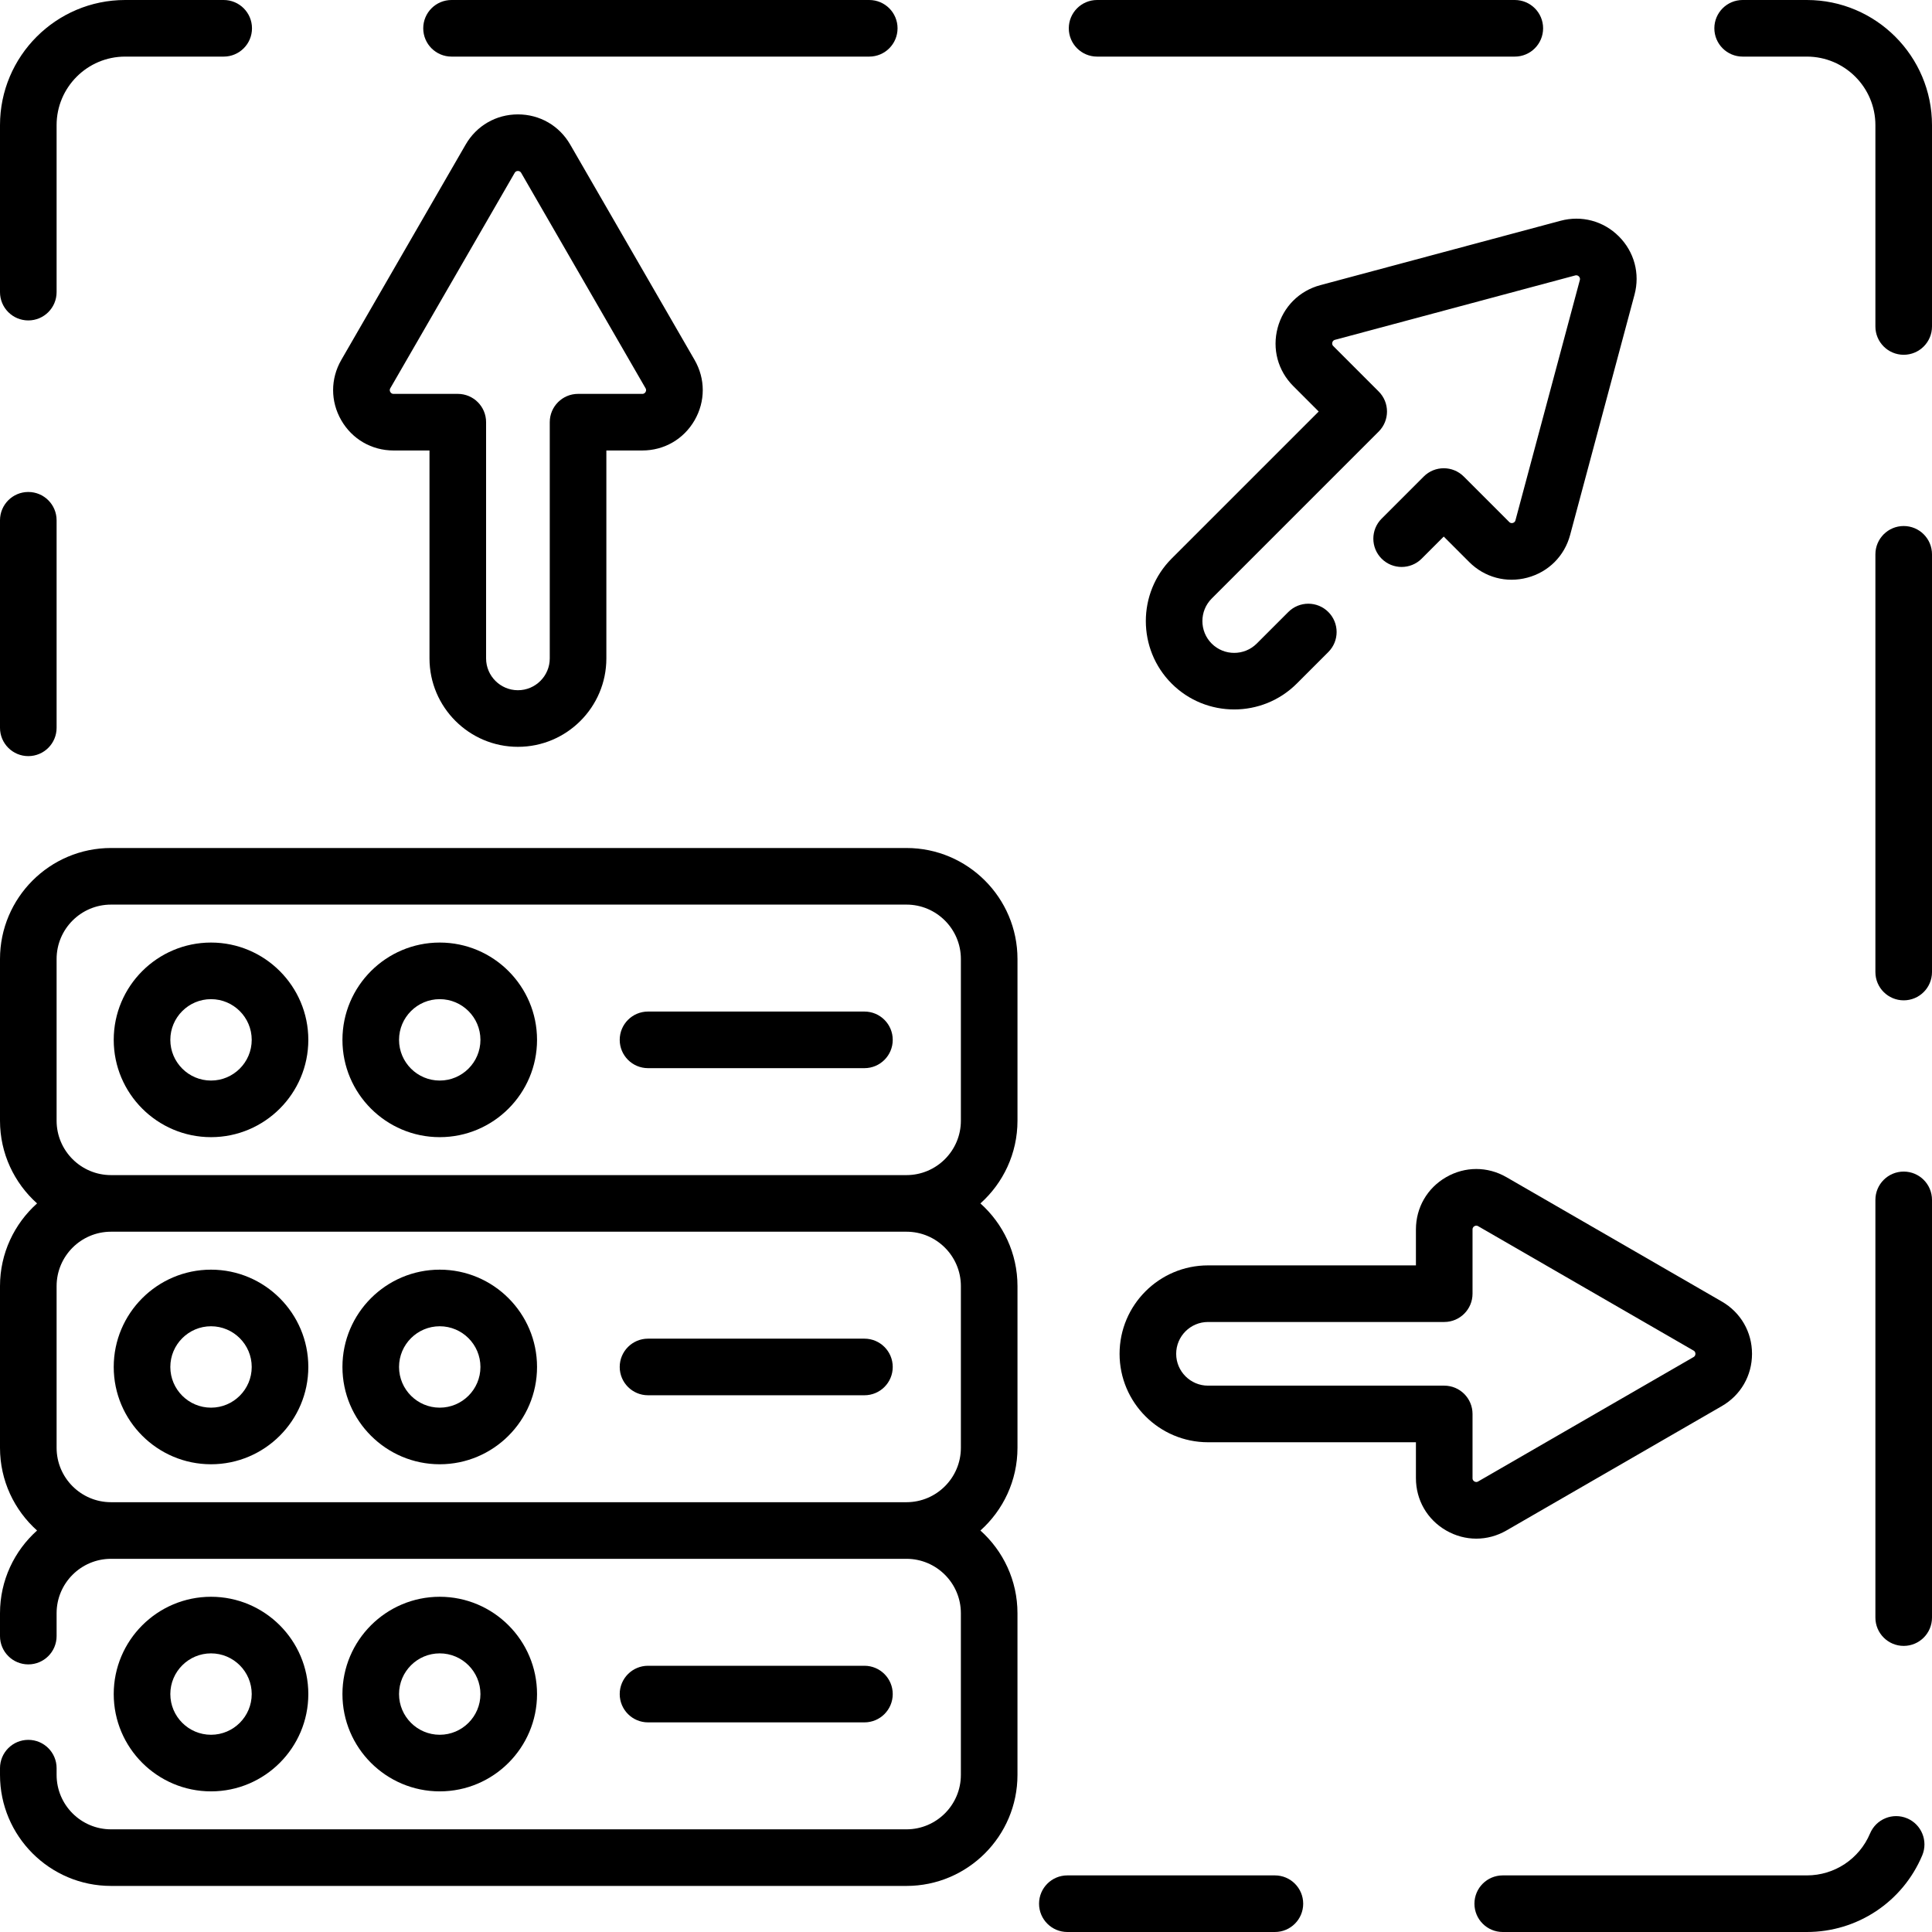 <svg id="Capa_1" enable-background="new 0 0 512 512" height="512" viewBox="0 0 512 512" width="512" xmlns="http://www.w3.org/2000/svg"><g><path d="m240.223 224.729h-210.803c-16.223 0-29.42 13.198-29.42 29.419v42.848c0 8.701 3.8 16.529 9.824 21.92-6.024 5.391-9.824 13.219-9.824 21.919v42.848c0 8.7 3.799 16.527 9.823 21.918-6.024 5.391-9.823 13.218-9.823 21.919v6.06c0 4.142 3.357 7.5 7.5 7.5s7.5-3.358 7.5-7.5v-6.06c0-7.94 6.452-14.401 14.388-14.418.011 0 .021.001.032.001h210.803c.01 0 .02-.001.03-.001 7.936.018 14.387 6.478 14.387 14.418v42.85c0 7.951-6.469 14.42-14.42 14.42h-210.8c-7.951 0-14.42-6.469-14.42-14.42v-1.79c0-4.142-3.357-7.5-7.5-7.5s-7.5 3.358-7.5 7.5v1.79c0 16.222 13.197 29.42 29.42 29.42h210.8c16.223 0 29.42-13.198 29.42-29.42v-42.85c0-8.7-3.799-16.526-9.821-21.917 6.024-5.391 9.824-13.219 9.824-21.919v-42.848c0-8.701-3.8-16.529-9.824-21.919 6.024-5.391 9.824-13.219 9.824-21.92v-42.848c0-16.222-13.198-29.42-29.42-29.42zm14.42 116.106v42.848c0 7.94-6.452 14.401-14.389 14.418-.011 0-.023-.001-.034-.001h-210.8c-.011 0-.021.001-.032.001-7.936-.018-14.388-6.478-14.388-14.418v-42.848c0-7.951 6.469-14.419 14.42-14.419h210.803c7.951 0 14.42 6.469 14.42 14.419zm-225.223-29.419c-7.951 0-14.42-6.469-14.42-14.42v-42.848c0-7.951 6.469-14.419 14.42-14.419h210.803c7.951 0 14.42 6.469 14.42 14.419v42.848c0 7.951-6.469 14.42-14.42 14.42z"/><path d="m55.923 249.787c-14.218 0-25.785 11.567-25.785 25.786s11.567 25.786 25.785 25.786 25.785-11.567 25.785-25.786-11.567-25.786-25.785-25.786zm0 36.571c-5.947 0-10.785-4.838-10.785-10.786s4.838-10.786 10.785-10.786 10.785 4.838 10.785 10.786-4.838 10.786-10.785 10.786z"/><path d="m116.536 249.787c-14.219 0-25.786 11.567-25.786 25.786s11.567 25.786 25.786 25.786c14.218 0 25.785-11.567 25.785-25.786s-11.567-25.786-25.785-25.786zm0 36.571c-5.947 0-10.786-4.838-10.786-10.786s4.839-10.786 10.786-10.786 10.785 4.838 10.785 10.786-4.838 10.786-10.785 10.786z"/><path d="m55.923 388.045c14.218 0 25.785-11.567 25.785-25.786s-11.567-25.786-25.785-25.786-25.785 11.567-25.785 25.786 11.567 25.786 25.785 25.786zm0-36.571c5.947 0 10.785 4.838 10.785 10.786s-4.838 10.786-10.785 10.786-10.785-4.838-10.785-10.786 4.838-10.786 10.785-10.786z"/><path d="m116.536 388.045c14.218 0 25.785-11.567 25.785-25.786s-11.567-25.786-25.785-25.786c-14.219 0-25.786 11.567-25.786 25.786s11.567 25.786 25.786 25.786zm0-36.571c5.947 0 10.785 4.838 10.785 10.786s-4.838 10.786-10.785 10.786-10.786-4.838-10.786-10.786 4.839-10.786 10.786-10.786z"/><path d="m81.708 448.946c0-14.218-11.567-25.786-25.785-25.786s-25.785 11.567-25.785 25.786 11.567 25.786 25.785 25.786 25.785-11.567 25.785-25.786zm-36.57 0c0-5.947 4.838-10.786 10.785-10.786s10.785 4.838 10.785 10.786-4.838 10.786-10.785 10.786-10.785-4.838-10.785-10.786z"/><path d="m142.321 448.946c0-14.218-11.567-25.786-25.785-25.786-14.219 0-25.786 11.567-25.786 25.786s11.567 25.786 25.786 25.786c14.218 0 25.785-11.567 25.785-25.786zm-36.571 0c0-5.947 4.839-10.786 10.786-10.786s10.785 4.838 10.785 10.786-4.838 10.786-10.785 10.786-10.786-4.838-10.786-10.786z"/><path d="m171.731 369.759h57.354c4.143 0 7.5-3.358 7.5-7.5s-3.357-7.5-7.5-7.5h-57.354c-4.143 0-7.5 3.358-7.5 7.5s3.358 7.5 7.5 7.5z"/><path d="m229.085 456.446c4.143 0 7.5-3.358 7.5-7.5s-3.357-7.5-7.5-7.5h-57.354c-4.143 0-7.5 3.358-7.5 7.5s3.357 7.5 7.5 7.5z"/><path d="m229.085 268.072h-57.354c-4.143 0-7.5 3.358-7.5 7.5s3.357 7.5 7.5 7.5h57.354c4.143 0 7.5-3.358 7.5-7.5s-3.357-7.5-7.5-7.5z"/><path d="m399.232 405.588 57.074-32.959c5.008-2.892 7.997-8.071 7.997-13.854 0-5.782-2.99-10.961-7.998-13.853l-57.073-32.955c-5.009-2.893-10.988-2.893-15.997-.001s-7.999 8.07-7.999 13.854v9.52h-55.1c-12.923 0-23.437 10.513-23.437 23.436s10.514 23.436 23.437 23.436h55.1v9.523c0 5.784 2.99 10.962 7.999 13.854 2.504 1.445 5.251 2.168 7.997 2.168 2.748 0 5.496-.723 8-2.169zm-8.996-13.853v-17.023c0-4.142-3.357-7.5-7.5-7.5h-62.6c-4.652 0-8.437-3.784-8.437-8.436s3.784-8.436 8.437-8.436h62.6c4.143 0 7.5-3.358 7.5-7.5v-17.02c0-.142 0-.576.498-.863.499-.286.859-.079.997 0l57.074 32.956c.136.079.498.288.498.863 0 .576-.375.792-.499.864l-57.074 32.959c-.136.078-.497.287-.996 0-.498-.288-.498-.722-.498-.864z"/><path d="m338.593 86.881c-1.495 5.587.056 11.362 4.142 15.44l6.731 6.736-38.964 38.963c-9.129 9.144-9.127 24.011.005 33.143 4.566 4.566 10.565 6.849 16.568 6.849 6.001 0 12.005-2.283 16.577-6.849l8.37-8.37c2.93-2.929 2.93-7.677.001-10.606-2.93-2.929-7.679-2.93-10.606 0l-8.367 8.366c-3.293 3.289-8.649 3.292-11.937.004s-3.286-8.643 0-11.934l44.261-44.26c2.928-2.928 2.929-7.675.002-10.604l-12.038-12.048c-.11-.109-.402-.401-.255-.951.148-.556.566-.667.708-.705l63.656-17.059c.138-.037.56-.15.969.259.408.408.296.829.26.964l-17.061 63.663c-.037.138-.149.557-.705.706-.552.145-.841-.146-.956-.261l-12.04-12.04c-2.93-2.929-7.678-2.929-10.607 0l-11.16 11.16c-2.929 2.929-2.929 7.678 0 10.606 2.93 2.929 7.678 2.929 10.607 0l5.856-5.857 6.73 6.731c4.085 4.093 9.86 5.646 15.446 4.15 5.592-1.496 9.823-5.728 11.317-11.316l17.061-63.663c1.494-5.586-.055-11.361-4.143-15.45-4.087-4.088-9.863-5.636-15.454-4.143l-63.656 17.059c-5.591 1.496-9.822 5.727-11.318 11.317z"/><path d="m104.3 119.382h9.52v55.099c0 12.923 10.513 23.436 23.436 23.436s23.437-10.513 23.437-23.436v-55.099h9.523c5.783 0 10.962-2.99 13.854-7.999s2.891-10.99-.001-15.998l-32.959-57.074c-2.892-5.008-8.07-7.997-13.854-7.997-5.782 0-10.961 2.99-13.853 7.998l-32.957 57.075c-2.892 5.008-2.892 10.989 0 15.997s8.071 7.998 13.854 7.998zm-.863-16.495 32.956-57.074c.079-.137.288-.499.863-.499s.791.375.862.498l32.959 57.075c.071.123.288.499.001.997-.288.498-.721.498-.863.498h-17.023c-4.143 0-7.5 3.358-7.5 7.5v62.599c0 4.652-3.784 8.436-8.437 8.436-4.651 0-8.436-3.784-8.436-8.436v-62.599c0-4.142-3.357-7.5-7.5-7.5h-17.019c-.143 0-.575 0-.863-.499s-.072-.873 0-.996z"/><path d="m337.859 497h-55c-4.143 0-7.5 3.358-7.5 7.5s3.357 7.5 7.5 7.5h55c4.143 0 7.5-3.358 7.5-7.5s-3.357-7.5-7.5-7.5z"/><path d="m119.662 15h110.698c4.143 0 7.5-3.358 7.5-7.5s-3.357-7.5-7.5-7.5h-110.698c-4.143 0-7.5 3.358-7.5 7.5s3.358 7.5 7.5 7.5z"/><path d="m7.5 84.917c4.143 0 7.5-3.358 7.5-7.5v-44.252c0-10.016 8.148-18.165 18.165-18.165h26.115c4.143 0 7.5-3.358 7.5-7.5s-3.357-7.5-7.5-7.5h-26.115c-18.287 0-33.165 14.878-33.165 33.165v44.252c0 4.143 3.357 7.5 7.5 7.5z"/><path d="m290.742 15h110.698c4.143 0 7.5-3.358 7.5-7.5s-3.357-7.5-7.5-7.5h-110.698c-4.143 0-7.5 3.358-7.5 7.5s3.358 7.5 7.5 7.5z"/><path d="m504.5 139.401c-4.143 0-7.5 3.358-7.5 7.5v110.699c0 4.142 3.357 7.5 7.5 7.5s7.5-3.358 7.5-7.5v-110.699c0-4.142-3.357-7.5-7.5-7.5z"/><path d="m504.5 310.481c-4.143 0-7.5 3.358-7.5 7.5v110.699c0 4.142 3.357 7.5 7.5 7.5s7.5-3.358 7.5-7.5v-110.699c0-4.142-3.357-7.5-7.5-7.5z"/><path d="m478.835 0h-17.014c-4.143 0-7.5 3.358-7.5 7.5s3.357 7.5 7.5 7.5h17.014c10.017 0 18.165 8.149 18.165 18.165v53.355c0 4.142 3.357 7.5 7.5 7.5s7.5-3.358 7.5-7.5v-53.355c0-18.287-14.878-33.165-33.165-33.165z"/><path d="m505.409 481.878c-3.814-1.607-8.215.184-9.823 4.001-2.846 6.756-9.421 11.121-16.751 11.121h-80.594c-4.143 0-7.5 3.358-7.5 7.5s3.357 7.5 7.5 7.5h80.594c13.38 0 25.381-7.968 30.575-20.299 1.608-3.817-.183-8.215-4.001-9.823z"/><path d="m7.5 200.379c4.143 0 7.5-3.358 7.5-7.5v-55c0-4.142-3.357-7.5-7.5-7.5s-7.5 3.358-7.5 7.5v55c0 4.142 3.357 7.5 7.5 7.5z"/></g></svg>